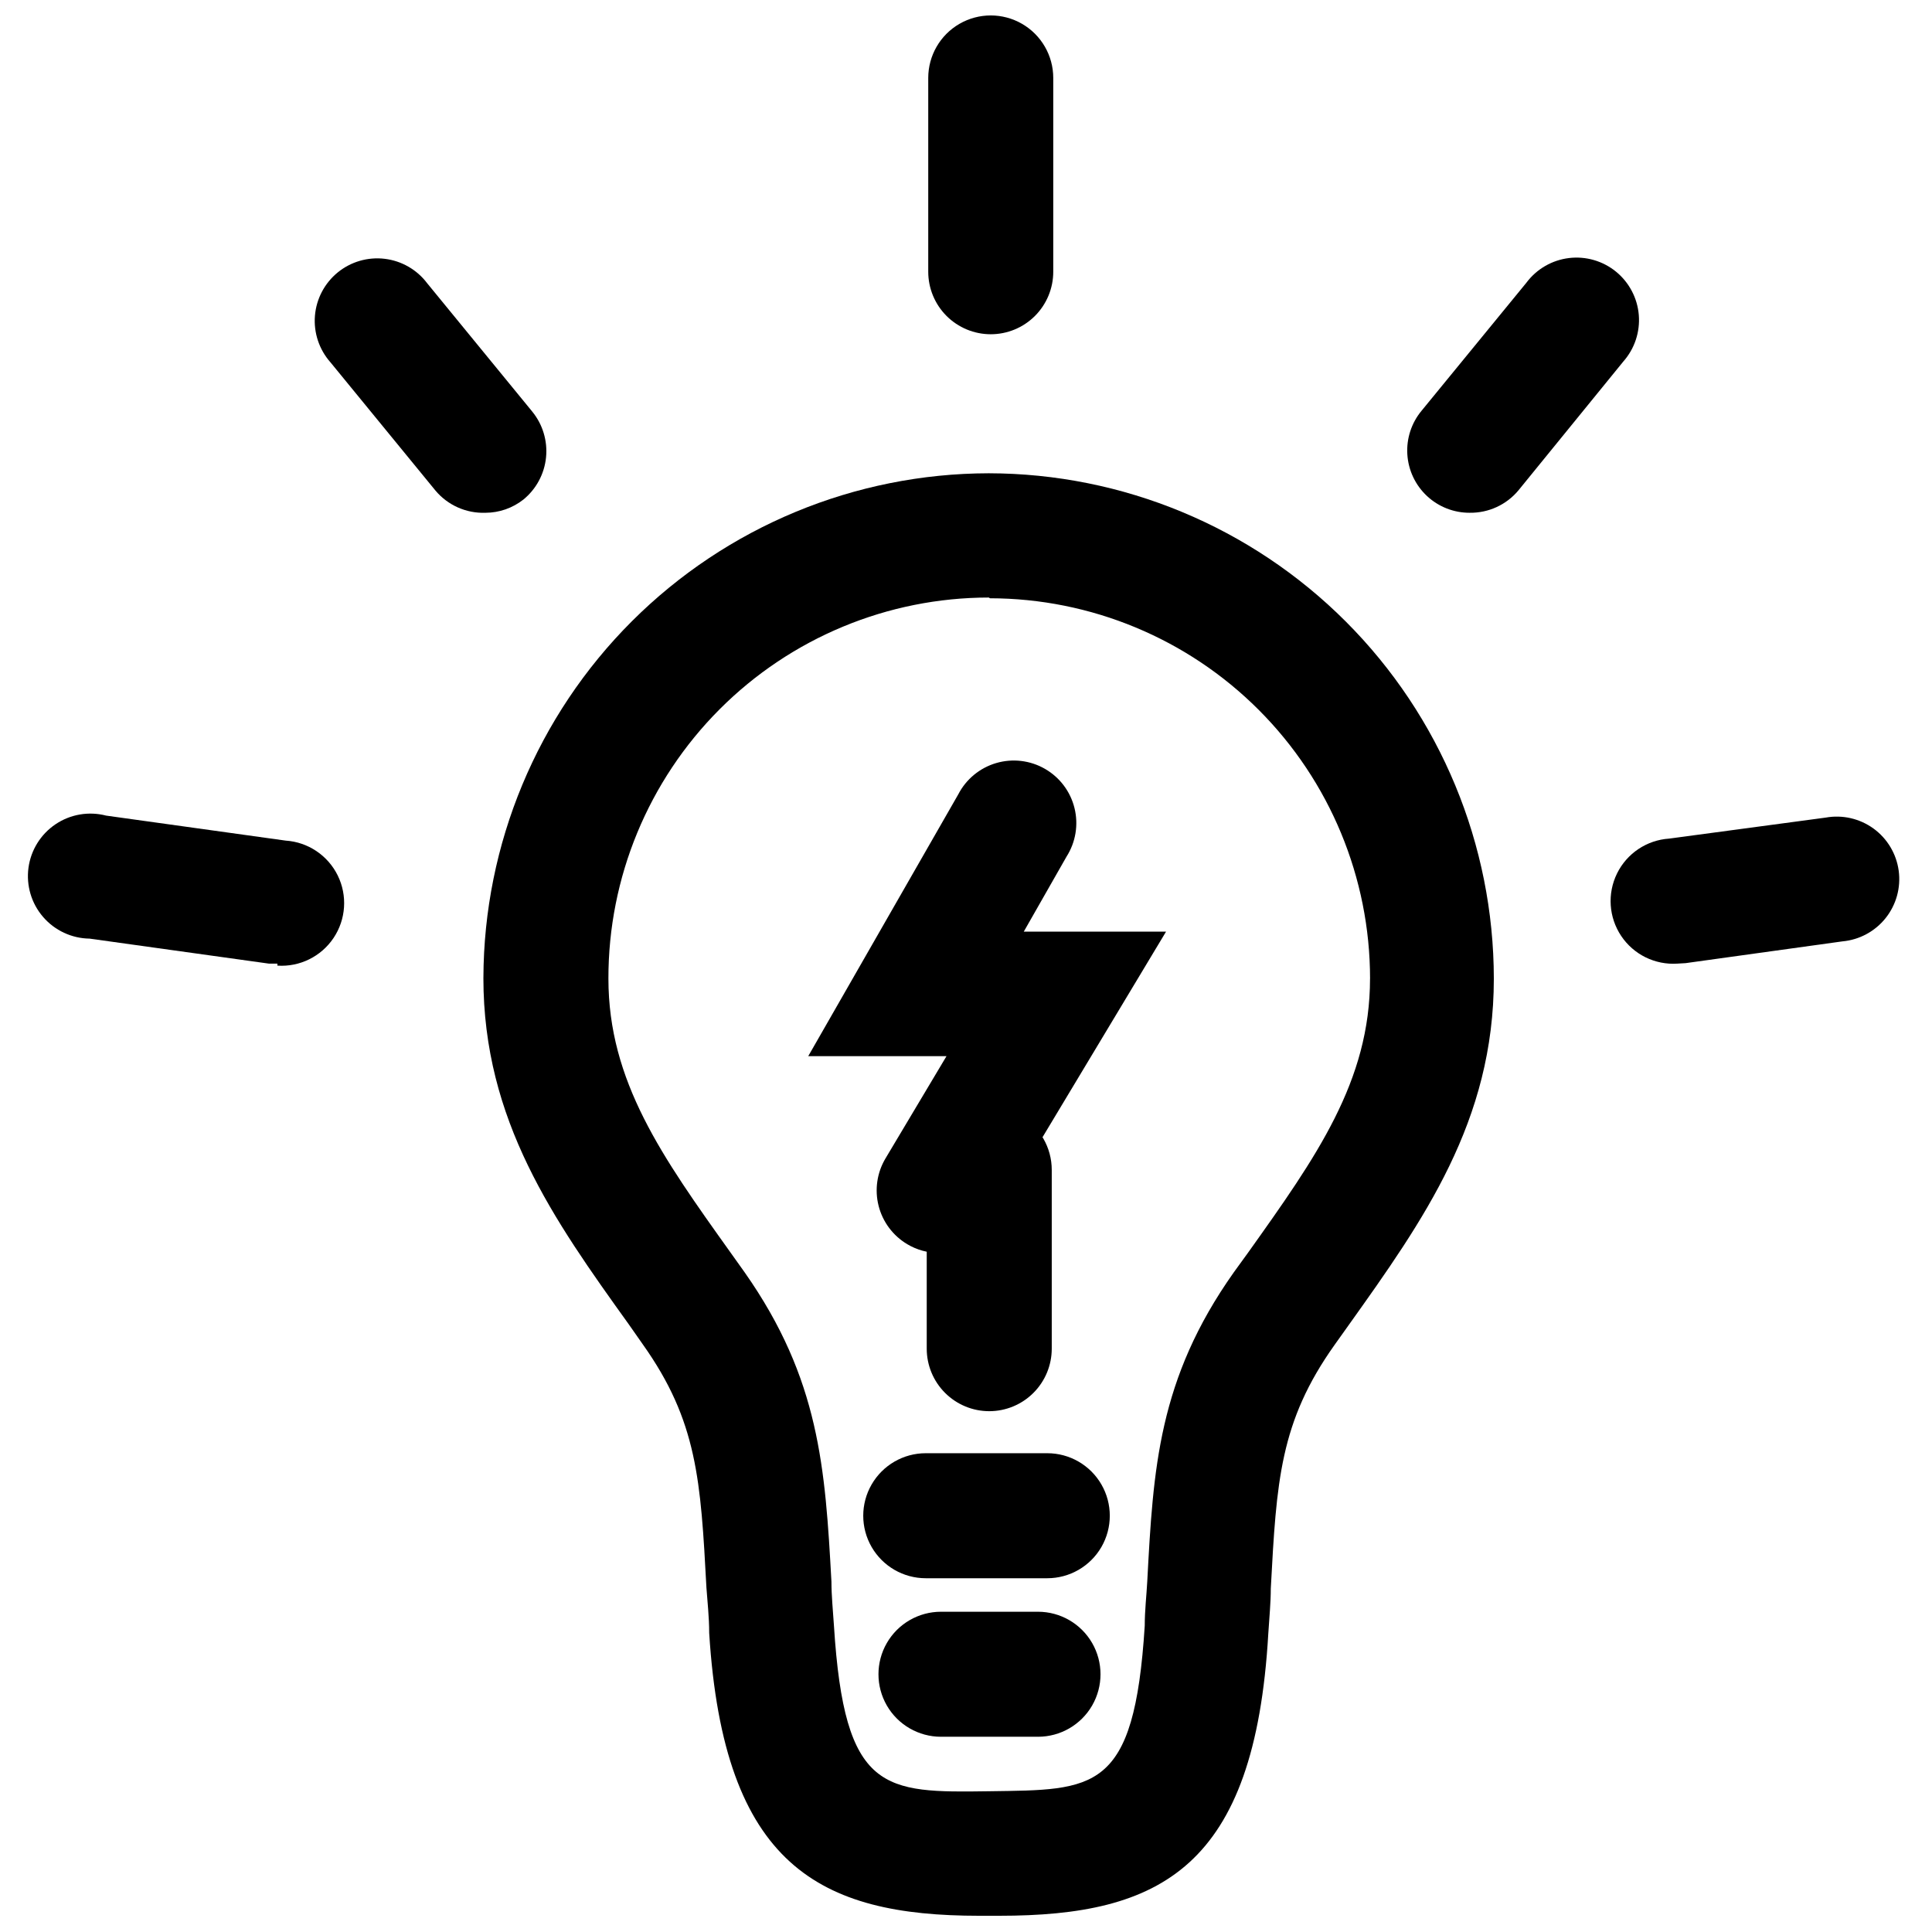 <?xml version="1.0" encoding="UTF-8"?>
<!-- Uploaded to: ICON Repo, www.iconrepo.com, Generator: ICON Repo Mixer Tools -->
<svg width="800px" height="800px" version="1.1" viewBox="144 144 512 512" xmlns="http://www.w3.org/2000/svg">
 <defs>
  <clipPath id="b">
   <path d="m272 269h268v382.9h-268z"/>
  </clipPath>
  <clipPath id="a">
   <path d="m389 148.09h35v84.906h-35z"/>
  </clipPath>
 </defs>
 <g clip-path="url(#b)">
  <path d="m408.81 651.7h-5.301c-42.277 0-67.723-13.254-71.566-74.945 0-4.242-0.465-8.219-0.73-11.992-1.523-28.426-2.387-44.133-16.898-64.543l-3.711-5.301c-19.879-27.699-38.5-53.938-38.5-91.777h0.004c0.105-35.465 14.254-69.449 39.352-94.508 25.098-25.062 59.102-39.16 94.566-39.211 35.496 0.051 69.523 14.18 94.617 39.285 25.094 25.105 39.203 59.137 39.238 94.633 0 37.836-18.688 64.078-38.434 91.777l-3.777 5.301c-14.512 20.41-15.375 36.113-16.898 64.543 0 3.777-0.398 7.754-0.664 11.992-3.574 62.023-28.559 74.746-71.297 74.746zm-2.781-349.35-0.004 0.004c-26.758 0.016-52.414 10.668-71.316 29.609-18.906 18.941-29.508 44.617-29.473 71.375 0 27.234 14.246 47.246 32.336 72.559l3.777 5.301c19.879 28.297 21.336 51.953 22.992 81.969 0 3.711 0.398 7.621 0.664 11.664 2.781 44.332 13.254 44.266 41.148 43.867 27.898-0.398 38.434 0.465 41.215-43.867 0-4.043 0.465-7.953 0.664-11.664 1.59-30.02 2.914-53.676 22.926-81.969l3.844-5.301c18.023-25.312 32.27-45.324 32.27-72.559h0.008c-0.016-26.711-10.633-52.328-29.516-71.223-18.883-18.898-44.492-29.531-71.207-29.566z"/>
 </g>
 <path d="m421.54 562.25h-32.207c-5.918 0-11.387-3.156-14.344-8.281-2.961-5.125-2.961-11.441 0-16.566 2.957-5.125 8.426-8.285 14.344-8.285h32.207c5.918 0 11.387 3.16 14.348 8.285 2.957 5.125 2.957 11.441 0 16.566-2.961 5.125-8.43 8.281-14.348 8.281z"/>
 <path d="m419.08 604.26h-25.711c-5.918 0-11.387-3.156-14.348-8.281-2.957-5.125-2.957-11.441 0-16.566 2.961-5.125 8.43-8.285 14.348-8.285h25.711c5.918 0 11.387 3.16 14.348 8.285 2.957 5.125 2.957 11.441 0 16.566-2.961 5.125-8.43 8.281-14.348 8.281z"/>
 <g clip-path="url(#a)">
  <path d="m406.56 232.58c-4.394 0-8.605-1.746-11.715-4.852-3.106-3.109-4.852-7.32-4.852-11.715v-51.355c0-5.918 3.156-11.387 8.285-14.348 5.125-2.957 11.438-2.957 16.562 0 5.129 2.961 8.285 8.43 8.285 14.348v51.355c0 4.394-1.746 8.605-4.852 11.715-3.109 3.106-7.32 4.852-11.715 4.852z"/>
 </g>
 <path d="m406.16 517.98c-4.394 0-8.605-1.746-11.715-4.856-3.106-3.106-4.852-7.32-4.852-11.711v-47.379c0-5.922 3.16-11.391 8.285-14.348 5.125-2.961 11.441-2.961 16.566 0 5.125 2.957 8.281 8.426 8.281 14.348v47.379c0 4.391-1.746 8.605-4.852 11.711-3.106 3.109-7.32 4.856-11.715 4.856z"/>
 <path d="m392.91 476.04c-2.984 0.016-5.918-0.785-8.48-2.316-3.781-2.246-6.512-5.906-7.594-10.168-1.082-4.266-0.426-8.785 1.828-12.562l16.168-27.102h-36.641l39.758-69.379c2.074-4.019 5.703-7.016 10.043-8.293 4.34-1.273 9.012-0.723 12.934 1.535 3.922 2.254 6.75 6.012 7.828 10.406 1.082 4.394 0.316 9.035-2.113 12.852l-11.332 19.879h37.703l-46.387 77.199h0.004c-2.914 4.816-8.086 7.816-13.719 7.949z"/>
 <path d="m533.52 279.89c-4.211 0.023-8.27-1.562-11.352-4.438-3.078-2.871-4.941-6.812-5.207-11.012-0.27-4.203 1.078-8.348 3.769-11.586l27.832-33.992-0.004-0.004c2.715-3.598 6.773-5.934 11.246-6.473s8.973 0.766 12.461 3.613c3.488 2.852 5.668 7 6.035 11.488 0.363 4.488-1.113 8.934-4.098 12.312l-27.832 34.191c-3.18 3.797-7.898 5.961-12.852 5.898z"/>
 <path d="m588.52 399.37c-5.918 0.391-11.594-2.402-14.891-7.336-3.297-4.93-3.715-11.242-1.094-16.566 2.621-5.32 7.879-8.836 13.801-9.227l41.48-5.566c4.449-0.805 9.031 0.246 12.688 2.902 3.656 2.66 6.066 6.695 6.672 11.176s-0.645 9.012-3.461 12.547-6.957 5.766-11.461 6.176l-41.547 5.766z"/>
 <path d="m272.64 279.89c-5.09 0.184-9.98-1.992-13.25-5.898l-27.832-33.992c-2.984-3.379-4.461-7.824-4.098-12.312 0.367-4.492 2.547-8.637 6.035-11.488 3.488-2.848 7.988-4.152 12.461-3.613 4.473 0.539 8.535 2.875 11.246 6.473l27.832 33.992v0.004c2.785 3.398 4.109 7.766 3.672 12.141-0.434 4.375-2.59 8.398-5.992 11.184-2.871 2.266-6.418 3.504-10.074 3.512z"/>
 <path d="m217.51 399.37h-2.254l-47.512-6.625c-4.738-0.062-9.223-2.152-12.32-5.742-3.098-3.586-4.508-8.328-3.879-13.023 0.633-4.699 3.242-8.898 7.176-11.547 3.93-2.644 8.809-3.477 13.395-2.289l47.578 6.625c5.918 0.391 11.18 3.91 13.801 9.23 2.621 5.32 2.203 11.637-1.094 16.566-3.297 4.93-8.973 7.727-14.891 7.336z"/>
</svg>